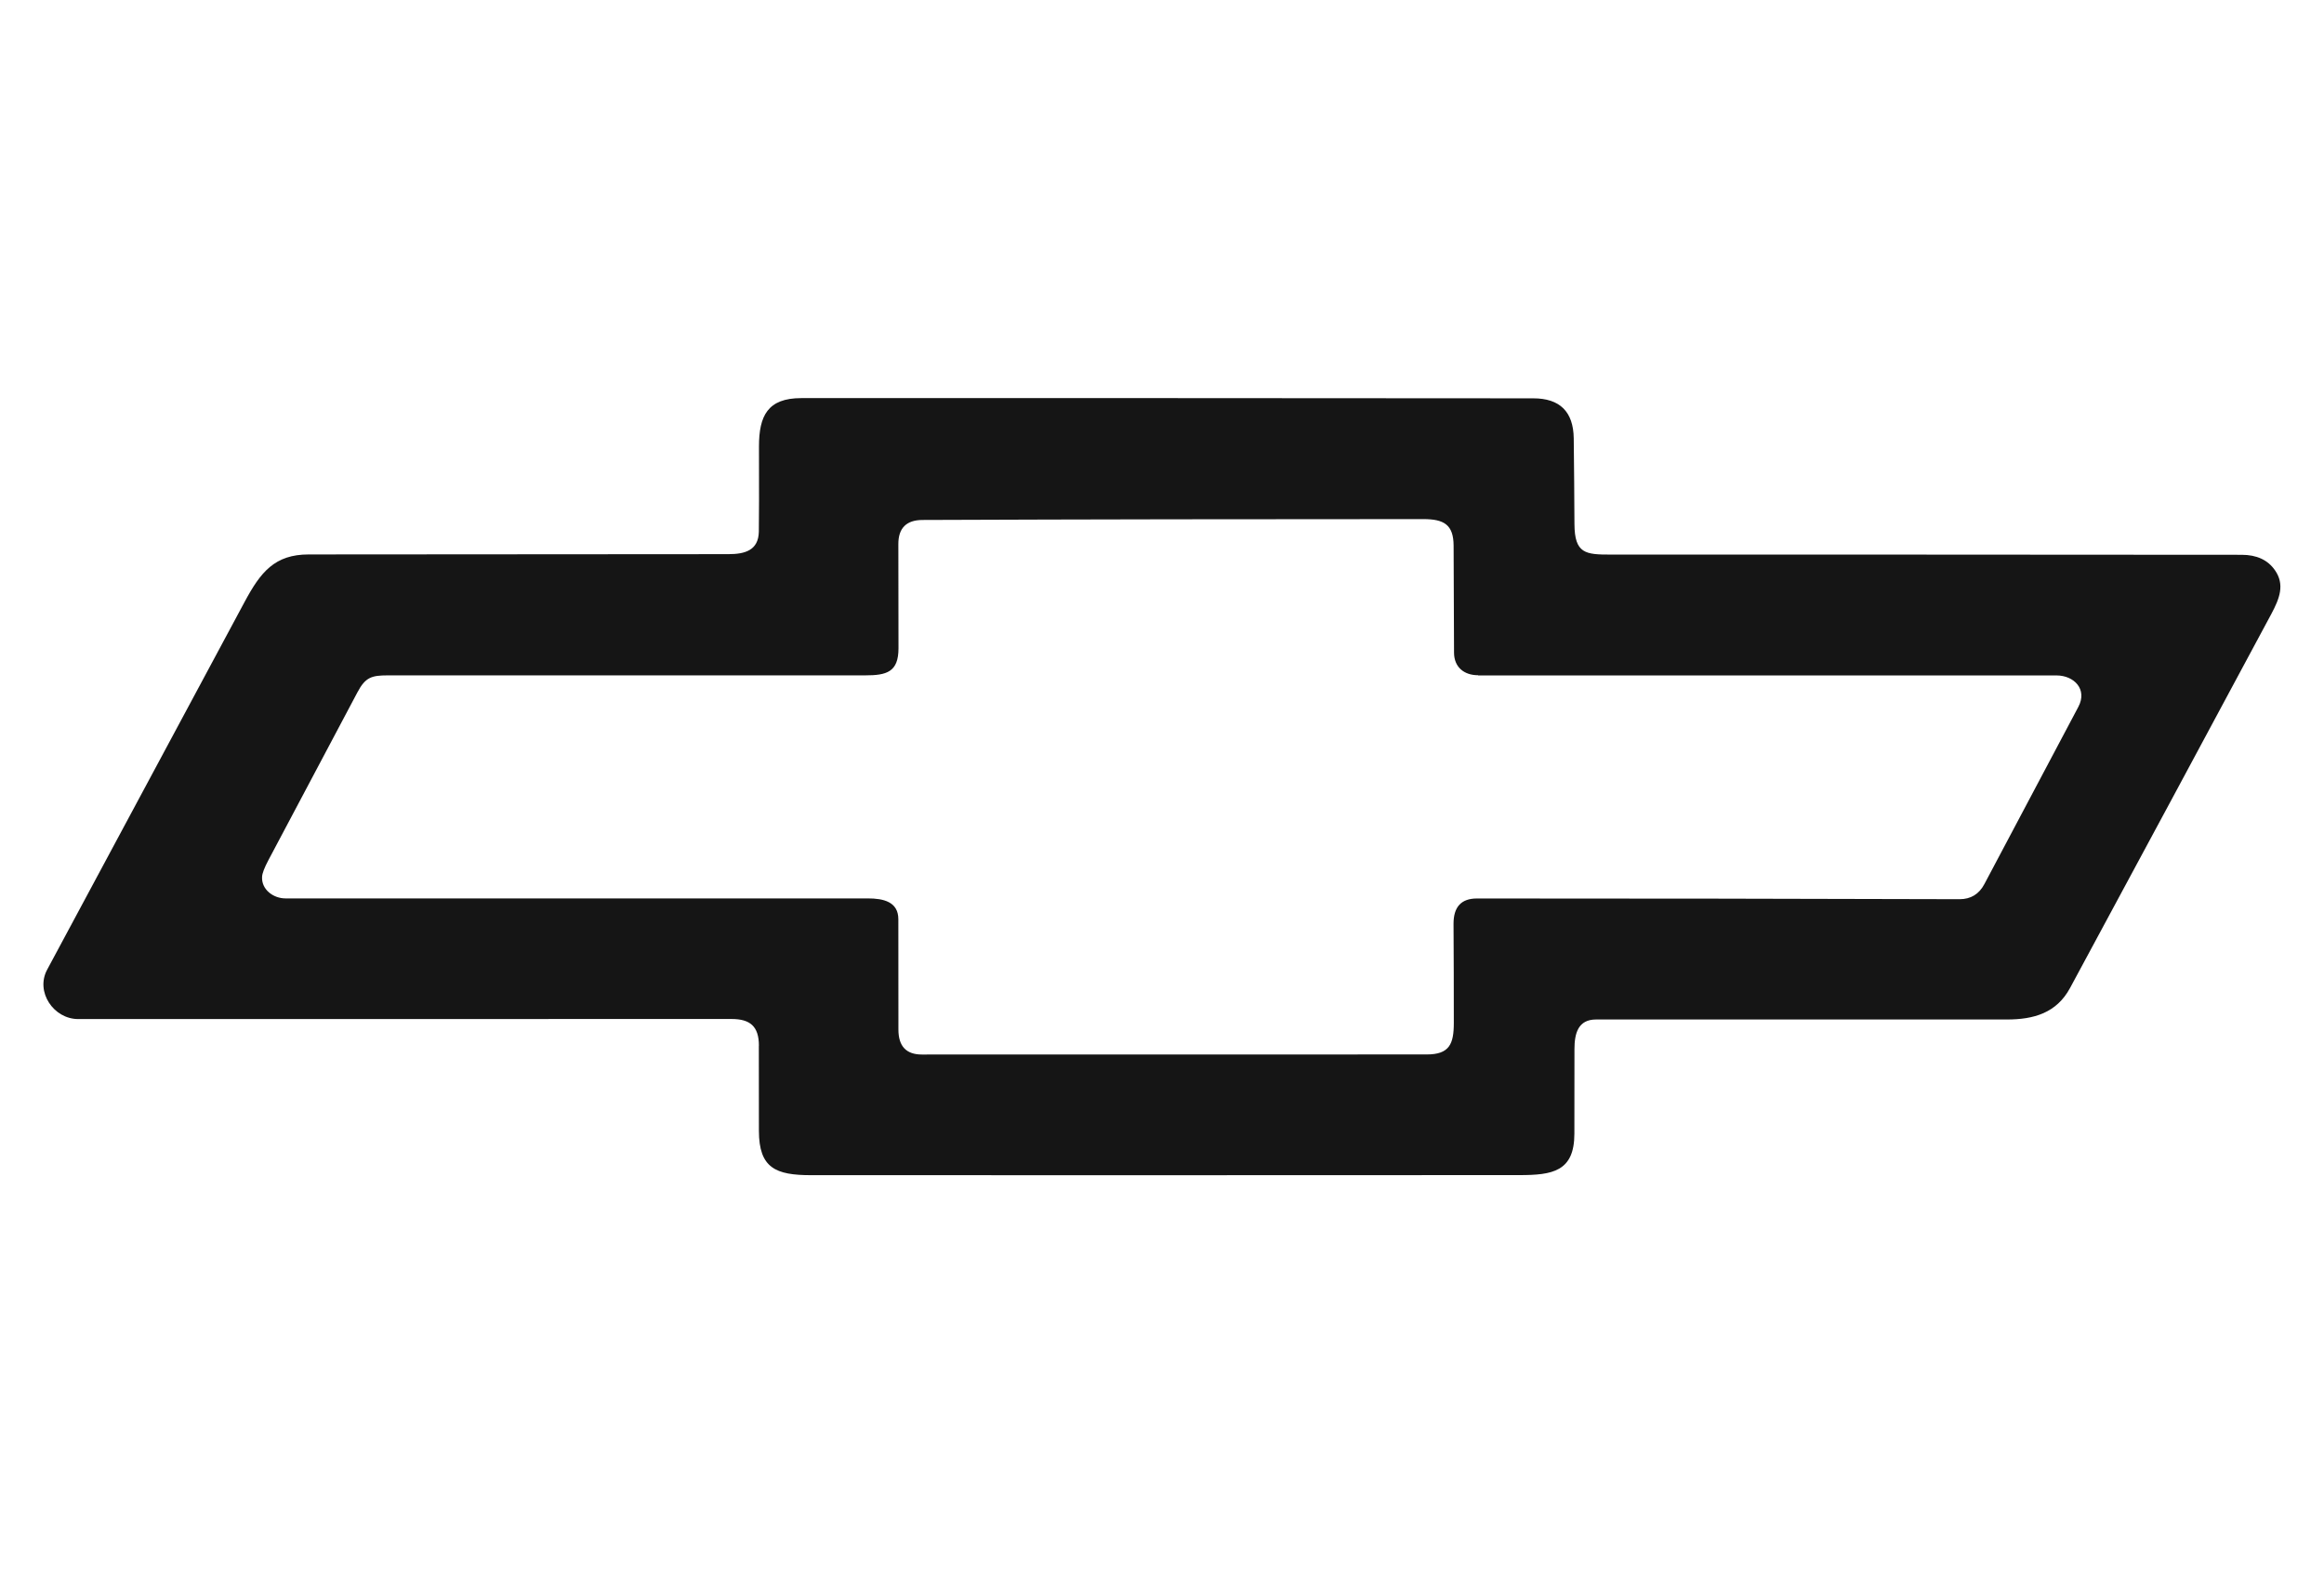 <svg xmlns="http://www.w3.org/2000/svg" id="Layer_1" data-name="Layer 1" viewBox="0 0 325 220"><defs><style>      .cls-1 {        fill: #151515;        stroke-width: 0px;      }    </style></defs><path class="cls-1" d="M106.13,146.23c0-2.73-1.24-3.74-3.84-3.74-30.45,0-60.9.01-91.35.01-3.45,0-6.01-3.81-4.35-6.9,9.21-17.14,18.41-34.28,27.61-51.42,2.25-4.2,4.22-6.65,8.98-6.65,19.56-.02,39.12-.03,58.68-.04,2.34,0,4.21-.54,4.26-3.15.03-1.75.04-5.72.02-11.91,0-4.29,1.22-6.76,5.91-6.76,34.12-.01,68.25,0,102.37.03,3.72,0,5.61,1.87,5.66,5.59.05,4,.08,8,.1,11.99.02,4.16,1.57,4.27,5.08,4.27,29.41,0,58.81,0,88.22.03,2.11,0,3.67.72,4.67,2.17,1.39,2,.64,3.94-.52,6.11-9.36,17.44-18.74,34.87-28.14,52.29-1.89,3.5-5.07,4.41-8.83,4.41-19.15-.01-38.31-.01-57.46,0-2.51,0-3.02,1.94-3.02,4.15,0,3.94,0,7.87-.01,11.81,0,5.31-3.07,5.8-7.7,5.8-33.01.02-66.03.02-99.04.01-4.94,0-7.29-.98-7.3-6.19,0-3.97,0-7.94-.01-11.91ZM206.7,94.42c-1.94,0-3.35-1.11-3.36-3.15-.03-4.98-.05-9.97-.06-14.96-.01-2.96-1.36-3.72-4.23-3.72-23.35,0-46.7.03-70.05.12-2.25.01-3.38,1.14-3.37,3.39.01,4.85.02,9.7.02,14.55,0,3.33-1.65,3.79-4.66,3.79H54.23c-2.26,0-3.13.26-4.24,2.36-4.15,7.83-8.3,15.66-12.46,23.49-.56,1.06-.86,1.84-.88,2.33-.09,1.8,1.6,3.01,3.28,3.01,27.15,0,54.29,0,81.44,0,2.14,0,4.26.45,4.26,2.91,0,5.14.01,10.29.01,15.43,0,2.33,1.09,3.49,3.28,3.49,23.53,0,47.06,0,70.6-.01,3.18,0,3.79-1.46,3.79-4.42,0-4.62-.01-9.24-.04-13.86,0-2.35,1.08-3.53,3.27-3.53,22.5,0,45,.03,67.5.1,1.56,0,2.72-.7,3.47-2.12,4.38-8.26,8.76-16.52,13.14-24.78,1.3-2.46-.61-4.39-3.06-4.39-26.96,0-53.92,0-80.88,0Z"></path></svg>